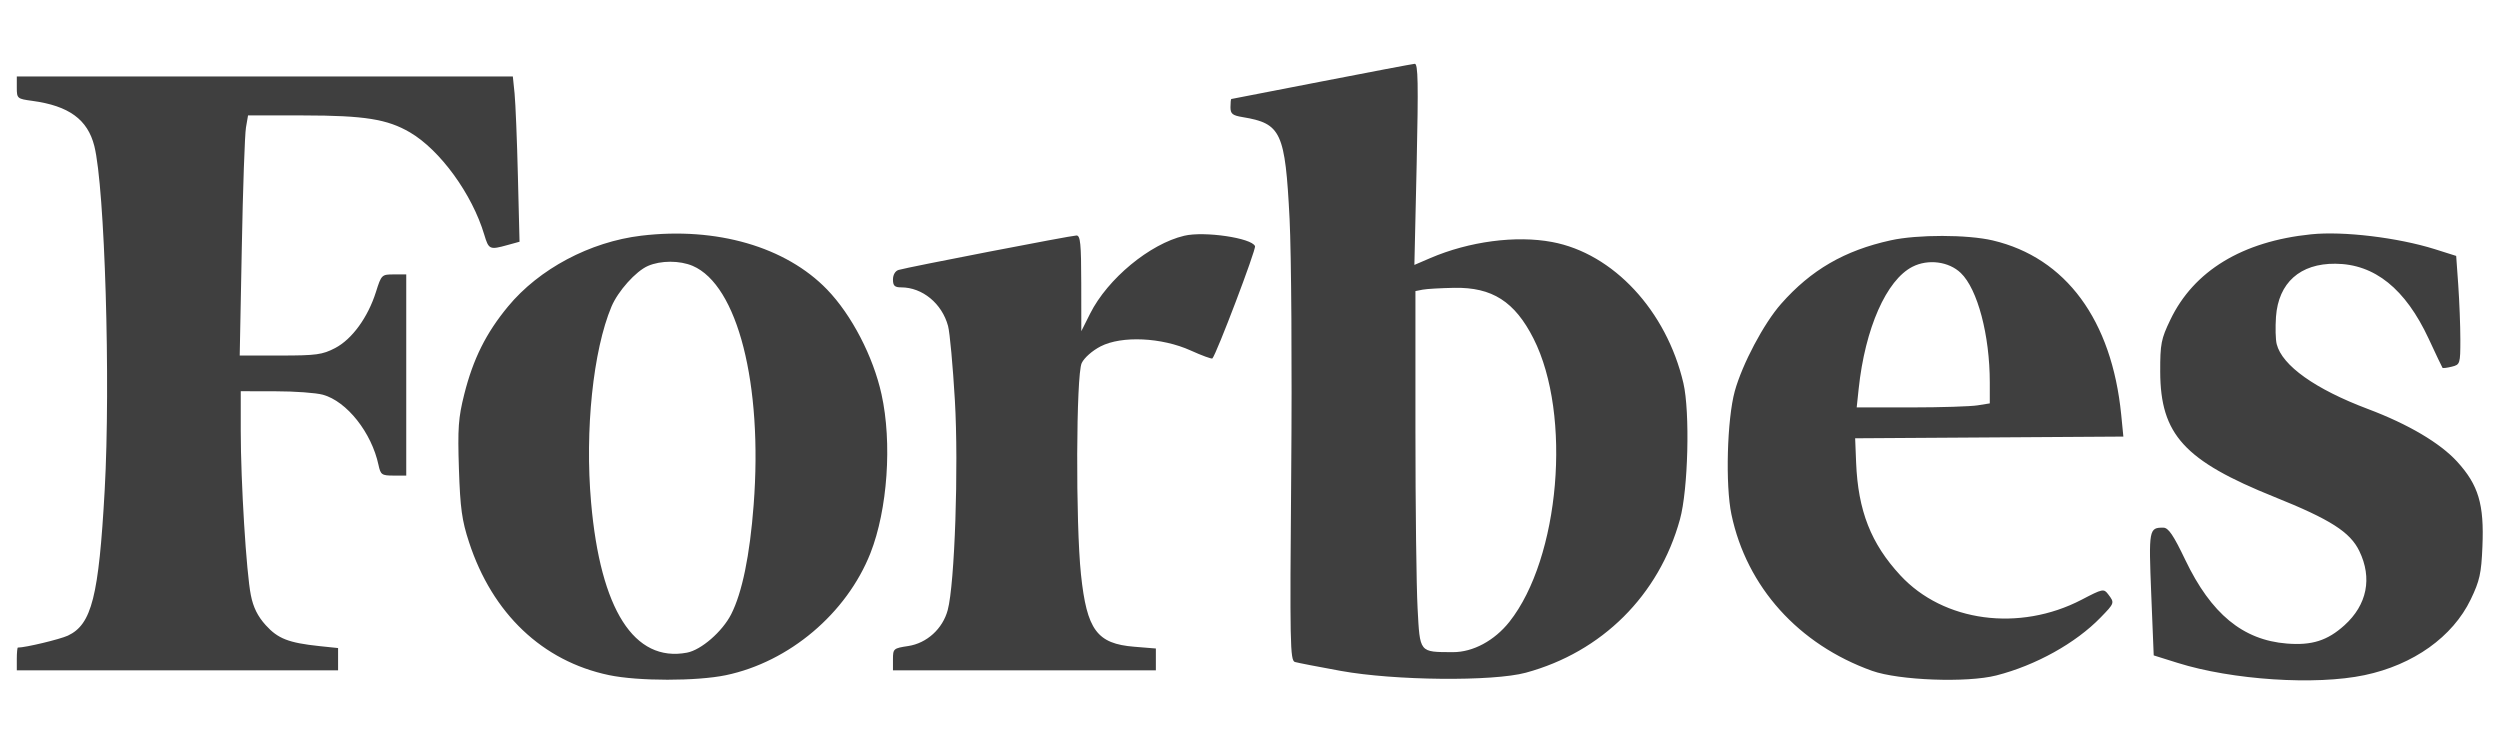 <svg version="1.0" preserveAspectRatio="xMidYMid meet" height="60" viewBox="0 0 150 45" zoomAndPan="magnify" width="200" xmlns:xlink="http://www.w3.org/1999/xlink" xmlns="http://www.w3.org/2000/svg"><path fill-rule="evenodd" fill-opacity="1" d="M 79.281 4.891 C 76.336 5.465 73.902 5.938 73.875 5.941 C 73.852 5.945 73.828 6.164 73.828 6.43 C 73.828 6.828 73.945 6.926 74.559 7.027 C 76.875 7.41 77.109 7.922 77.375 13.133 C 77.48 15.258 77.527 21.977 77.473 28.285 C 77.387 38.652 77.406 39.629 77.695 39.719 C 77.871 39.77 79.109 40.012 80.449 40.254 C 83.68 40.84 89.574 40.895 91.547 40.363 C 96.113 39.125 99.539 35.723 100.797 31.164 C 101.289 29.391 101.406 24.719 101.004 22.988 C 99.988 18.641 96.793 15.203 93.125 14.52 C 90.953 14.113 88.152 14.484 85.82 15.484 L 84.863 15.895 L 85 9.852 C 85.105 4.992 85.086 3.812 84.883 3.828 C 84.746 3.84 82.227 4.316 79.281 4.891 M 1.008 5.258 C 1.008 5.91 1.035 5.93 1.934 6.051 C 4.133 6.348 5.258 7.168 5.66 8.762 C 6.289 11.266 6.641 22.918 6.281 29.41 C 5.926 35.789 5.504 37.465 4.074 38.137 C 3.594 38.359 1.531 38.855 1.07 38.855 C 1.039 38.855 1.008 39.16 1.008 39.535 L 1.008 40.219 L 20.285 40.219 L 20.285 38.883 L 19.164 38.766 C 17.316 38.57 16.676 38.32 15.945 37.512 C 15.461 36.977 15.195 36.441 15.051 35.711 C 14.781 34.371 14.445 28.926 14.445 25.859 L 14.445 23.473 L 16.535 23.477 C 17.688 23.477 18.965 23.57 19.375 23.684 C 20.812 24.082 22.297 25.957 22.711 27.902 C 22.836 28.484 22.906 28.535 23.609 28.535 L 24.375 28.535 L 24.375 16.465 L 23.629 16.465 C 22.902 16.465 22.883 16.484 22.555 17.523 C 22.074 19.043 21.125 20.352 20.109 20.883 C 19.344 21.281 18.98 21.332 16.816 21.332 L 14.383 21.332 L 14.508 14.859 C 14.574 11.297 14.688 8.055 14.758 7.652 L 14.883 6.922 L 18.219 6.926 C 21.879 6.93 23.238 7.148 24.602 7.945 C 26.41 9.008 28.328 11.645 29.055 14.078 C 29.324 14.977 29.379 15 30.449 14.703 L 31.172 14.504 L 31.074 10.566 C 31.023 8.402 30.93 6.172 30.875 5.609 L 30.77 4.586 L 1.008 4.586 Z M 38.477 14.141 C 35.406 14.508 32.344 16.133 30.48 18.391 C 29.16 19.988 28.391 21.531 27.855 23.656 C 27.5 25.074 27.457 25.688 27.535 28.133 C 27.613 30.496 27.715 31.23 28.141 32.527 C 29.539 36.812 32.547 39.672 36.543 40.508 C 38.289 40.875 41.801 40.875 43.551 40.512 C 47.355 39.715 50.797 36.805 52.227 33.188 C 53.254 30.574 53.535 26.57 52.891 23.656 C 52.391 21.387 51.098 18.895 49.625 17.371 C 47.148 14.809 42.996 13.602 38.477 14.141 M 71.055 14.145 C 68.988 14.633 66.461 16.723 65.41 18.812 L 64.879 19.871 L 64.875 17 C 64.871 14.617 64.824 14.129 64.59 14.129 C 64.285 14.129 54.488 16.027 53.918 16.195 C 53.715 16.254 53.578 16.488 53.578 16.77 C 53.578 17.145 53.68 17.242 54.07 17.242 C 55.344 17.242 56.52 18.211 56.883 19.559 C 56.988 19.945 57.172 21.957 57.293 24.023 C 57.523 28 57.285 35.043 56.863 36.605 C 56.562 37.727 55.609 38.594 54.492 38.762 C 53.609 38.895 53.578 38.922 53.578 39.559 L 53.578 40.219 L 69.352 40.219 L 69.352 38.91 L 68.062 38.805 C 65.816 38.625 65.211 37.801 64.859 34.473 C 64.535 31.387 64.566 22.496 64.902 21.785 C 65.051 21.469 65.539 21.039 66.039 20.781 C 67.301 20.133 69.703 20.242 71.445 21.031 C 72.117 21.336 72.703 21.547 72.742 21.508 C 72.984 21.258 75.375 14.965 75.301 14.77 C 75.113 14.281 72.258 13.859 71.055 14.145 M 138.664 14.059 C 134.543 14.48 131.625 16.25 130.219 19.191 C 129.668 20.336 129.609 20.629 129.613 22.305 C 129.625 26.074 131.055 27.641 136.473 29.82 C 139.82 31.164 141.008 31.922 141.559 33.062 C 142.348 34.684 142.023 36.293 140.668 37.516 C 139.648 38.438 138.711 38.734 137.211 38.613 C 134.57 38.402 132.668 36.832 131.117 33.594 C 130.406 32.109 130.105 31.664 129.805 31.66 C 128.938 31.652 128.918 31.754 129.074 35.648 L 129.223 39.324 L 130.656 39.773 C 133.934 40.801 138.941 41.129 141.875 40.508 C 144.805 39.891 147.16 38.211 148.242 35.969 C 148.781 34.848 148.879 34.41 148.945 32.797 C 149.055 30.254 148.711 29.105 147.426 27.695 C 146.398 26.574 144.492 25.449 142.074 24.539 C 138.918 23.352 136.926 21.934 136.602 20.648 C 136.531 20.375 136.516 19.637 136.559 19.008 C 136.707 16.965 138.004 15.805 140.125 15.824 C 142.477 15.84 144.324 17.328 145.719 20.32 C 146.148 21.25 146.527 22.039 146.551 22.07 C 146.578 22.102 146.832 22.07 147.109 22 C 147.605 21.879 147.621 21.828 147.621 20.367 C 147.621 19.539 147.562 18.07 147.496 17.109 L 147.371 15.355 L 146.086 14.949 C 143.867 14.254 140.602 13.859 138.664 14.059 M 113.449 14.418 C 110.672 15.027 108.66 16.195 106.863 18.234 C 105.828 19.406 104.539 21.84 104.086 23.473 C 103.625 25.148 103.516 29.117 103.887 30.871 C 104.801 35.215 107.91 38.668 112.324 40.25 C 113.934 40.824 118.016 40.977 119.777 40.527 C 122.137 39.926 124.543 38.59 126.035 37.051 C 126.879 36.184 126.883 36.172 126.496 35.664 C 126.227 35.309 126.172 35.316 124.895 35.984 C 121.16 37.926 116.609 37.316 114.023 34.523 C 112.258 32.617 111.484 30.648 111.367 27.758 L 111.309 26.297 L 127.402 26.195 L 127.273 24.883 C 126.707 19.199 123.953 15.461 119.566 14.426 C 118.051 14.07 115.043 14.066 113.449 14.418 M 38.875 15.957 C 38.148 16.273 37.078 17.469 36.688 18.398 C 35.586 21.023 35.086 25.816 35.465 30.141 C 36.027 36.578 38.051 39.754 41.215 39.16 C 42.07 39 43.34 37.898 43.871 36.855 C 44.527 35.566 44.988 33.336 45.219 30.297 C 45.773 23.047 44.258 17.109 41.562 15.953 C 40.781 15.621 39.645 15.621 38.875 15.957 M 114.75 16.004 C 113.184 16.801 111.906 19.695 111.52 23.328 L 111.402 24.445 L 114.664 24.445 C 116.461 24.445 118.258 24.387 118.66 24.32 L 119.387 24.203 L 119.387 22.949 C 119.387 20.113 118.656 17.344 117.648 16.379 C 116.93 15.688 115.684 15.527 114.75 16.004 M 85.363 17.379 L 84.926 17.465 L 84.926 25.793 C 84.926 30.375 84.984 35.188 85.055 36.492 C 85.199 39.191 85.141 39.121 87.176 39.129 C 88.379 39.133 89.664 38.441 90.562 37.312 C 93.594 33.484 94.324 24.887 92.012 20.316 C 90.887 18.094 89.531 17.227 87.25 17.27 C 86.453 17.285 85.605 17.332 85.363 17.379" fill="#3f3f3f"></path></svg>